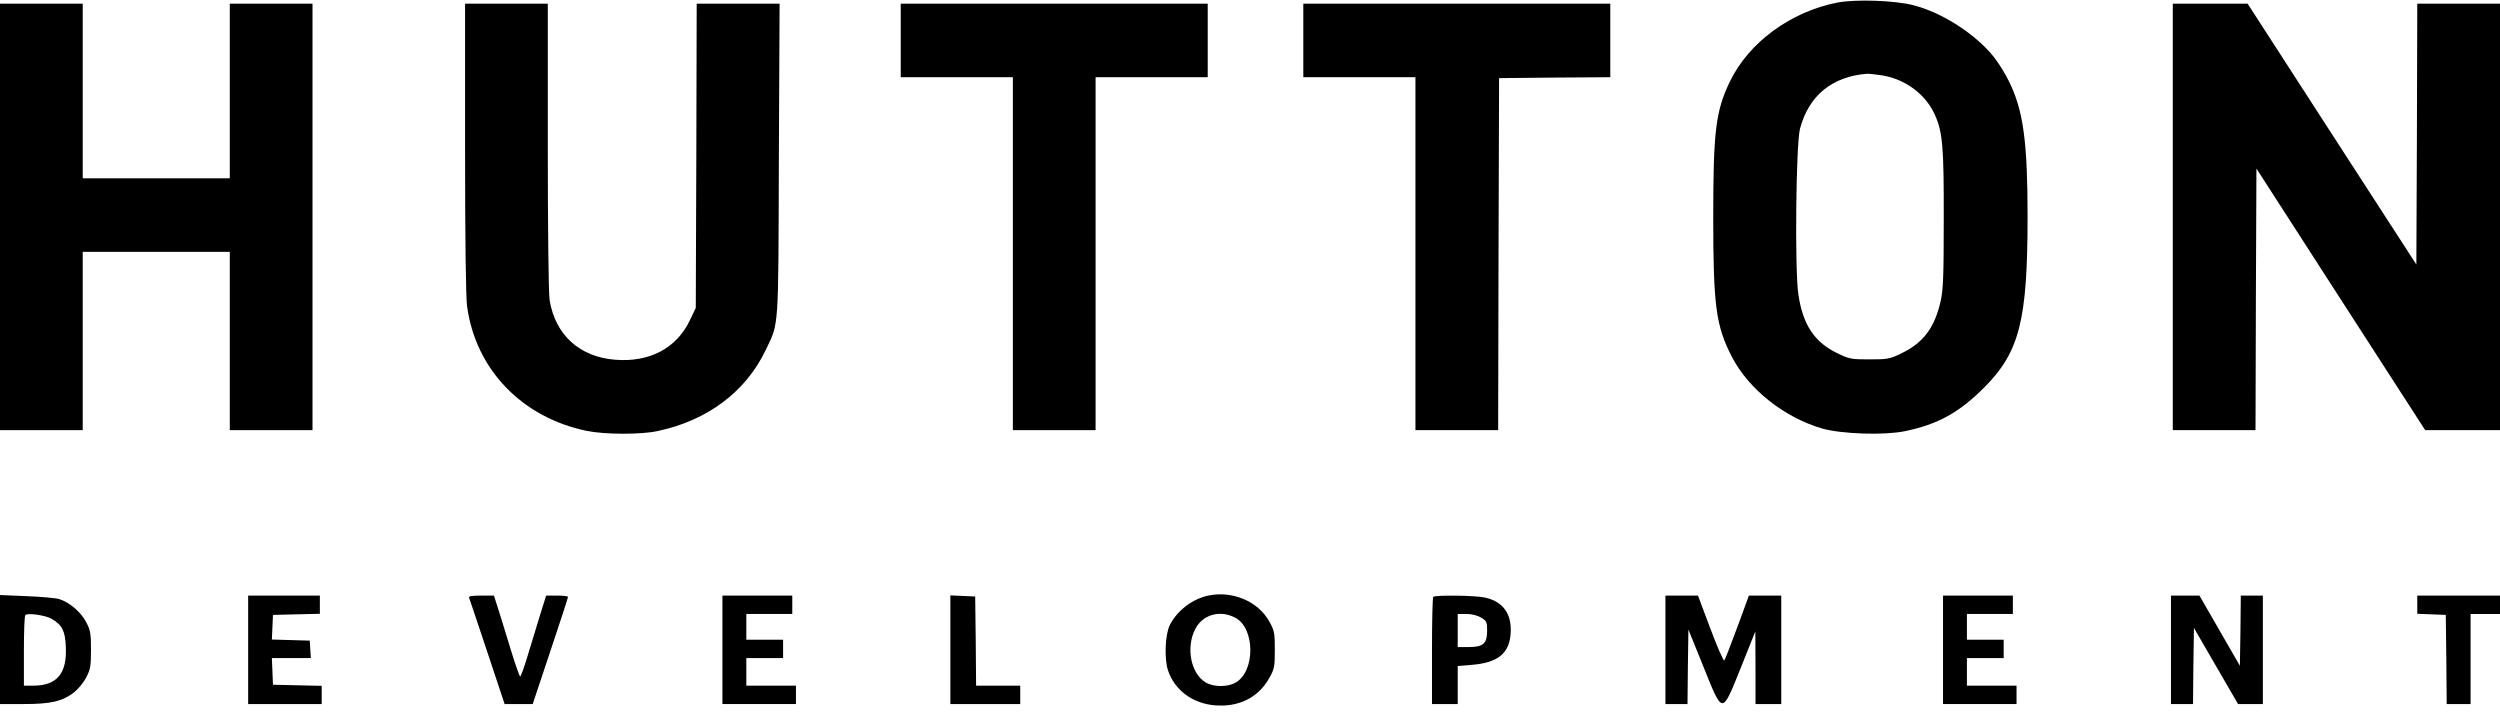 <?xml version="1.0" encoding="UTF-8"?> <svg xmlns="http://www.w3.org/2000/svg" width="1360" height="392" viewBox="0 0 1360 392" fill="none"><path d="M999.5 1.4C974 6.4 951.2 23.2 941 44.5C933.3 60.5 932 71.6 932 118.5C932 166.6 933.5 177.4 942.2 194.2C951.3 211.8 970.7 227.1 991.2 233.1C1001.8 236.1 1024.6 236.9 1036.1 234.6C1054.1 230.9 1065.8 224.5 1079.6 210.6C1098.6 191.5 1103 174.2 1103 118C1103 77.1 1100.7 60.2 1093 44.5C1090.9 40.1 1087 33.9 1084.5 30.8C1074.6 18.5 1056.6 6.9 1041.1 2.9C1031.1 0.2 1009.3 -0.5 999.5 1.4ZM1023.9 41C1036.5 43.1 1047.5 51.2 1052.5 62.3C1056.8 71.7 1057.5 79.7 1057.4 119.5C1057.4 150.2 1057.1 157.7 1055.7 163.9C1052.4 178.4 1046.2 186.6 1034.2 192.3C1028 195.3 1026.7 195.5 1017 195.5C1007.3 195.5 1006 195.3 1000 192.4C987.1 186.3 980.8 176.9 978.3 160.1C976.3 146.8 977 78.3 979.2 70C984 51.9 996.8 41.5 1016 40.1C1016.8 40.1 1020.4 40.5 1023.9 41Z" fill="black"></path><path d="M0 118V234H22.5H45V185.5V137H85H125V185.5V234H147.5H170V118V2H147.5H125V49.5V97H85H45V49.5V2H22.5H0V118Z" fill="black"></path><path d="M253 80.4C253 130.8 253.4 161.7 254.1 166.7C258.8 201 283.9 227.1 319.2 234.4C328.9 236.4 348.6 236.5 357.7 234.5C384.8 228.8 405.7 213.1 416.5 190.5C423.8 175.3 423.4 180.9 423.7 86.7L424.1 2H401.6H379L378.8 84.7L378.5 167.5L375.3 174.2C368.1 189.4 353.4 197.2 334.7 195.7C315.3 194.2 302.1 182.2 299 163.3C298.4 160 298 123.7 298 79.7V2H275.5H253V80.4Z" fill="black"></path><path d="M490 22V42H520.5H551V138V234H573.5H596V138V42H626.5H657V22V2H573.5H490V22Z" fill="black"></path><path d="M709 22V42H739.5H770V138V234H792.5H815L815.2 138.2L815.5 42.5L845.8 42.2L876 42V22V2H792.5H709V22Z" fill="black"></path><path d="M1182 118V234H1204.5H1227L1227.2 162.9L1227.5 91.7L1273.4 162.9L1319.3 234H1339.7H1360V118V2H1337.5H1315L1314.8 73L1314.5 143.9L1268.6 73L1222.7 2H1202.4H1182V118Z" fill="black"></path><path d="M657.301 324C648.701 325.8 640.401 332.1 636.401 340C633.801 345.1 633.301 358.4 635.401 364.7C639.001 375.4 648.701 382.7 660.901 383.7C673.801 384.8 684.501 379.5 690.401 369C693.301 363.9 693.501 362.8 693.501 353.5C693.501 344.3 693.301 343.1 690.501 338.1C684.501 327.2 670.501 321.2 657.301 324ZM671.901 336C682.801 341.5 683.001 365.2 672.201 371.3C667.701 373.9 660.101 373.8 655.801 371.2C647.801 366.3 645.101 352.4 650.101 342.4C654.101 334.4 663.501 331.6 671.901 336Z" fill="black"></path><path d="M0 353.4V383H12.8C27.6 383 33.8 381.6 40.2 376.7C42.5 374.9 45.5 371.3 46.9 368.5C49.2 364.2 49.5 362.3 49.5 353.5C49.5 344.7 49.2 342.8 46.9 338.5C44.1 333 37.9 327.7 32.2 325.9C30.2 325.3 22.1 324.6 14.3 324.3L0 323.7V353.4ZM28.2 336.7C33.8 340 35.5 343.3 35.8 351.9C36.5 366.4 31 372.9 18.3 373H13V354.2C13 343.8 13.3 335 13.8 334.6C15 333.3 24.9 334.7 28.2 336.7Z" fill="black"></path><path d="M135 353.5V383H155H175V378V373.1L161.8 372.8L148.5 372.5L148.2 365.2L147.9 358H158.5H169.1L168.8 353.2L168.5 348.5L158.2 348.2L147.9 347.9L148.2 341.2L148.5 334.5L161.3 334.2L174 333.9V329V324H154.5H135V353.5Z" fill="black"></path><path d="M255.201 325.2C255.501 325.9 259.901 339.2 265.101 354.7L274.501 383H282.201H289.801L299.401 354.2C304.701 338.4 309.001 325.2 309.001 324.7C309.001 324.3 306.301 324 303.101 324H297.101L293.601 335.2C291.701 341.4 288.701 351.3 286.901 357.2C285.101 363.2 283.301 368 283.001 368C282.601 368 280.701 362.5 278.601 355.8C276.501 349 273.501 339.1 271.801 333.7L268.701 324H261.801C256.601 324 254.901 324.3 255.201 325.2Z" fill="black"></path><path d="M393 353.5V383H413H433V378V373H419.5H406V365.5V358H416H426V353V348H416H406V341V334H418.5H431V329V324H412H393V353.5Z" fill="black"></path><path d="M517 353.5V383H536H555V378V373H543H531L530.8 348.7L530.5 324.5L523.8 324.2L517 323.9V353.5Z" fill="black"></path><path d="M779.7 324.7C779.3 325 779 338.3 779 354.2V383H786H793V372.6V362.3L800.4 361.7C814.8 360.6 821.1 355.5 821.8 344.5C822.5 334 817.7 327.3 808 325.1C803 323.9 780.7 323.6 779.7 324.7ZM805.8 336C808.7 337.8 809 338.4 809 343C809 350.1 806.9 352 799 352H793V343V334H797.8C800.7 334 803.7 334.8 805.8 336Z" fill="black"></path><path d="M906 353.5V383H912H918L918.2 362.7L918.5 342.5L926.6 362.5C937.3 389.1 936.6 389.1 947.1 363L954.9 343.5L955 363.2V383H962H969V353.5V324H960.2H951.4L945.1 341.2C941.6 350.7 938.4 358.9 938 359.3C937.6 359.7 934.2 352 930.5 342.1L923.7 324H914.9H906V353.5Z" fill="black"></path><path d="M1057 353.5V383H1077H1097V378V373H1083.5H1070V365.5V358H1080H1090V353V348H1080H1070V341V334H1082.5H1095V329V324H1076H1057V353.5Z" fill="black"></path><path d="M1181 353.5V383H1187H1193L1193.2 362.3L1193.5 341.6L1205.5 362.3L1217.5 383H1224.3H1231V353.5V324H1225H1219L1218.8 343.1L1218.5 362.2L1207.5 343.1L1196.5 324H1188.8H1181V353.5Z" fill="black"></path><path d="M1315 329V333.9L1322.8 334.2L1330.5 334.5L1330.8 358.7L1331 383H1337.5H1344V358.5V334H1352H1360V329V324H1337.5H1315V329Z" fill="black"></path></svg> 
